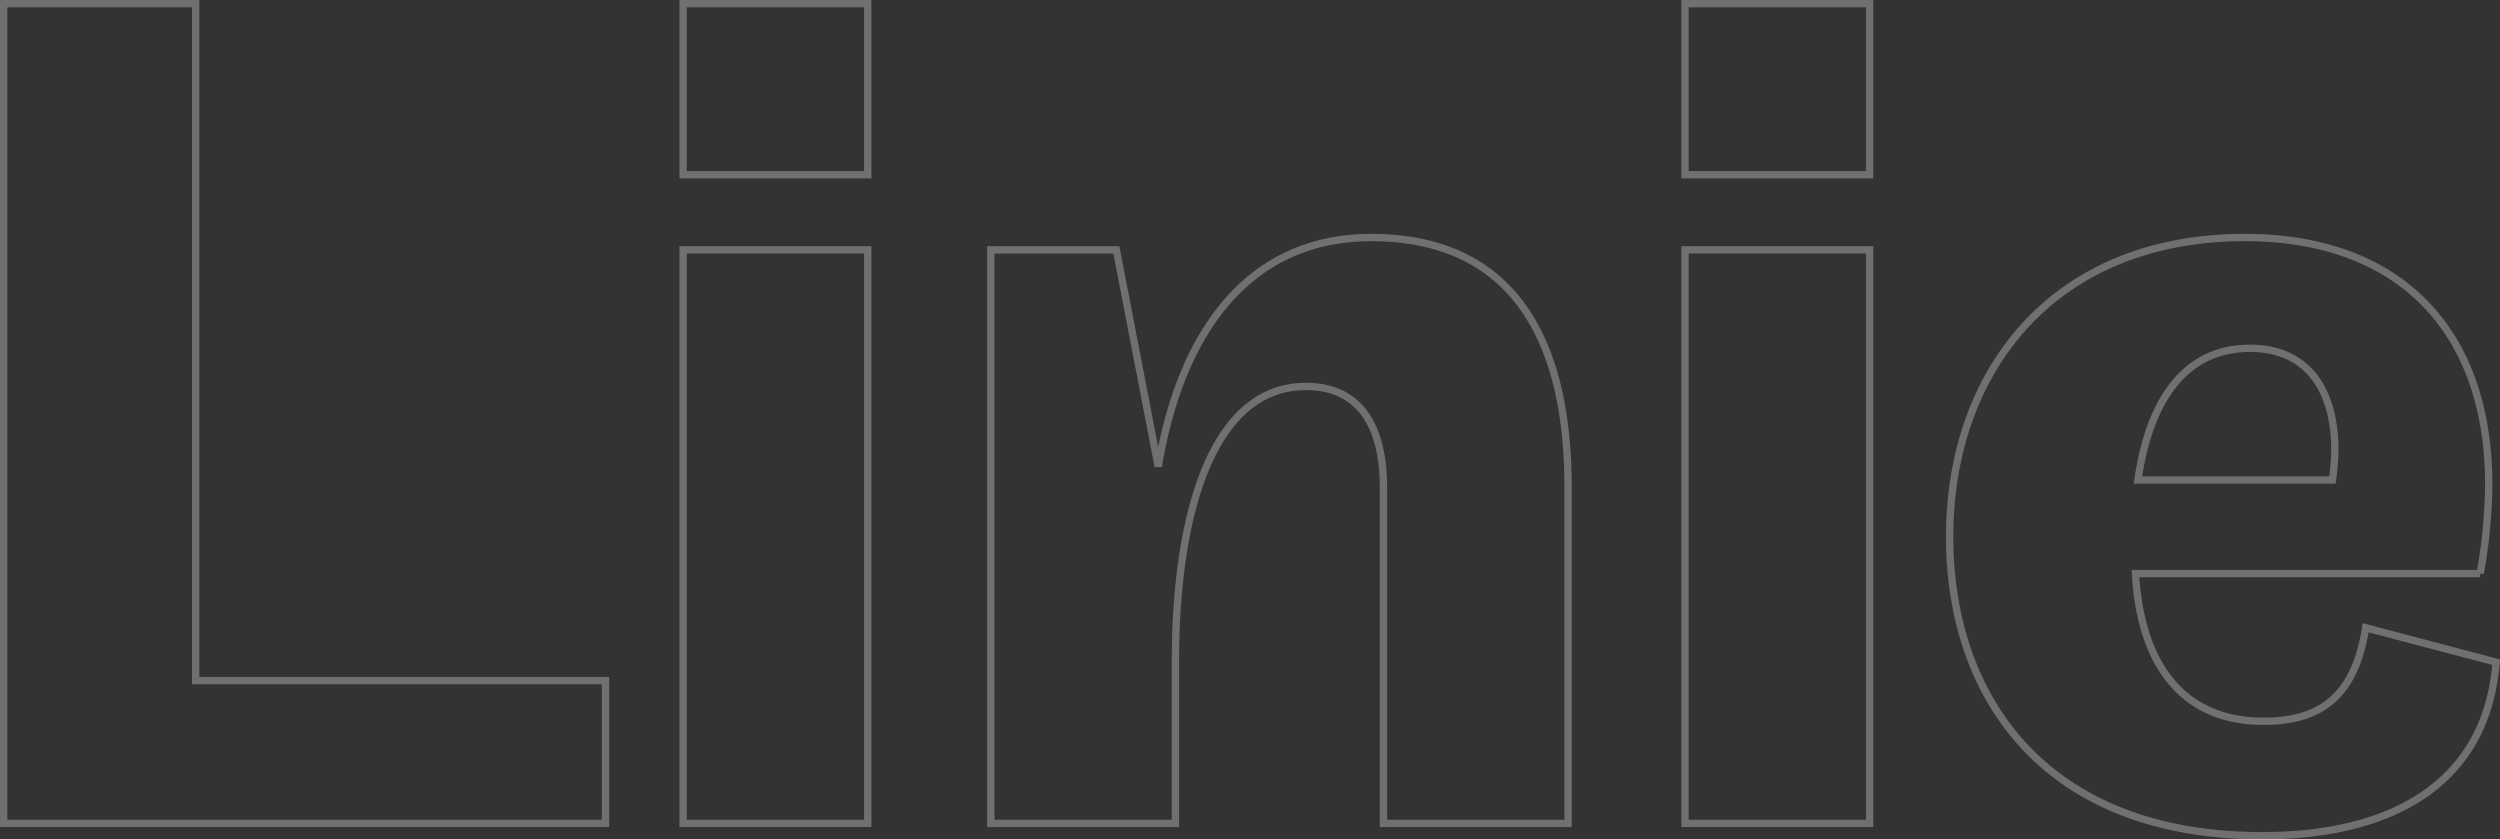 <svg xmlns="http://www.w3.org/2000/svg" width="341.231" height="114.568" viewBox="0 0 341.231 114.568">
  <rect x="0" y="0" width="341.231" height="114.568" fill="#333333" stroke="none"/>
  <path id="パス_1171061" data-name="パス 1171061" d="M93.912,0V-19.488H37.968v-92.4H11.76V0ZM129.7-88.536v-23.352H104.5v23.352ZM129.7,0V-78.288H104.5V0Zm95.592,0V-45.864c0-21.168-8.232-34.1-26.88-34.1-16.3,0-25.872,12.264-29.064,31.248l-5.712-29.568H146.5V0h25.2V-22.176c0-19.656,4.872-37.464,17.808-37.464,7.56,0,10.584,5.712,10.584,13.776V0Zm41.16-88.536v-23.352h-25.2v23.352Zm0,88.536V-78.288h-25.2V0Zm83.328-34.1a70.825,70.825,0,0,0,1.176-12.1c0-21-12.1-33.768-33.264-33.768-26.376,0-40.32,18.48-40.32,40.824C277.368-17.3,290.3,1.68,320.04,1.68c17.136,0,30.576-6.72,31.92-23.688l-17.808-4.7c-1.512,9.744-6.552,12.768-13.944,12.768-11.256,0-16.8-8.064-17.472-20.16ZM318.36-64.848c7.9,0,11.592,5.712,11.592,13.944a32.624,32.624,0,0,1-.336,4.032H303.072C304.752-58.464,309.96-64.848,318.36-64.848Z" transform="translate(-11.26 112.388)" fill="none" stroke="#fff" stroke-width="1" opacity="0.3"/>
</svg>

